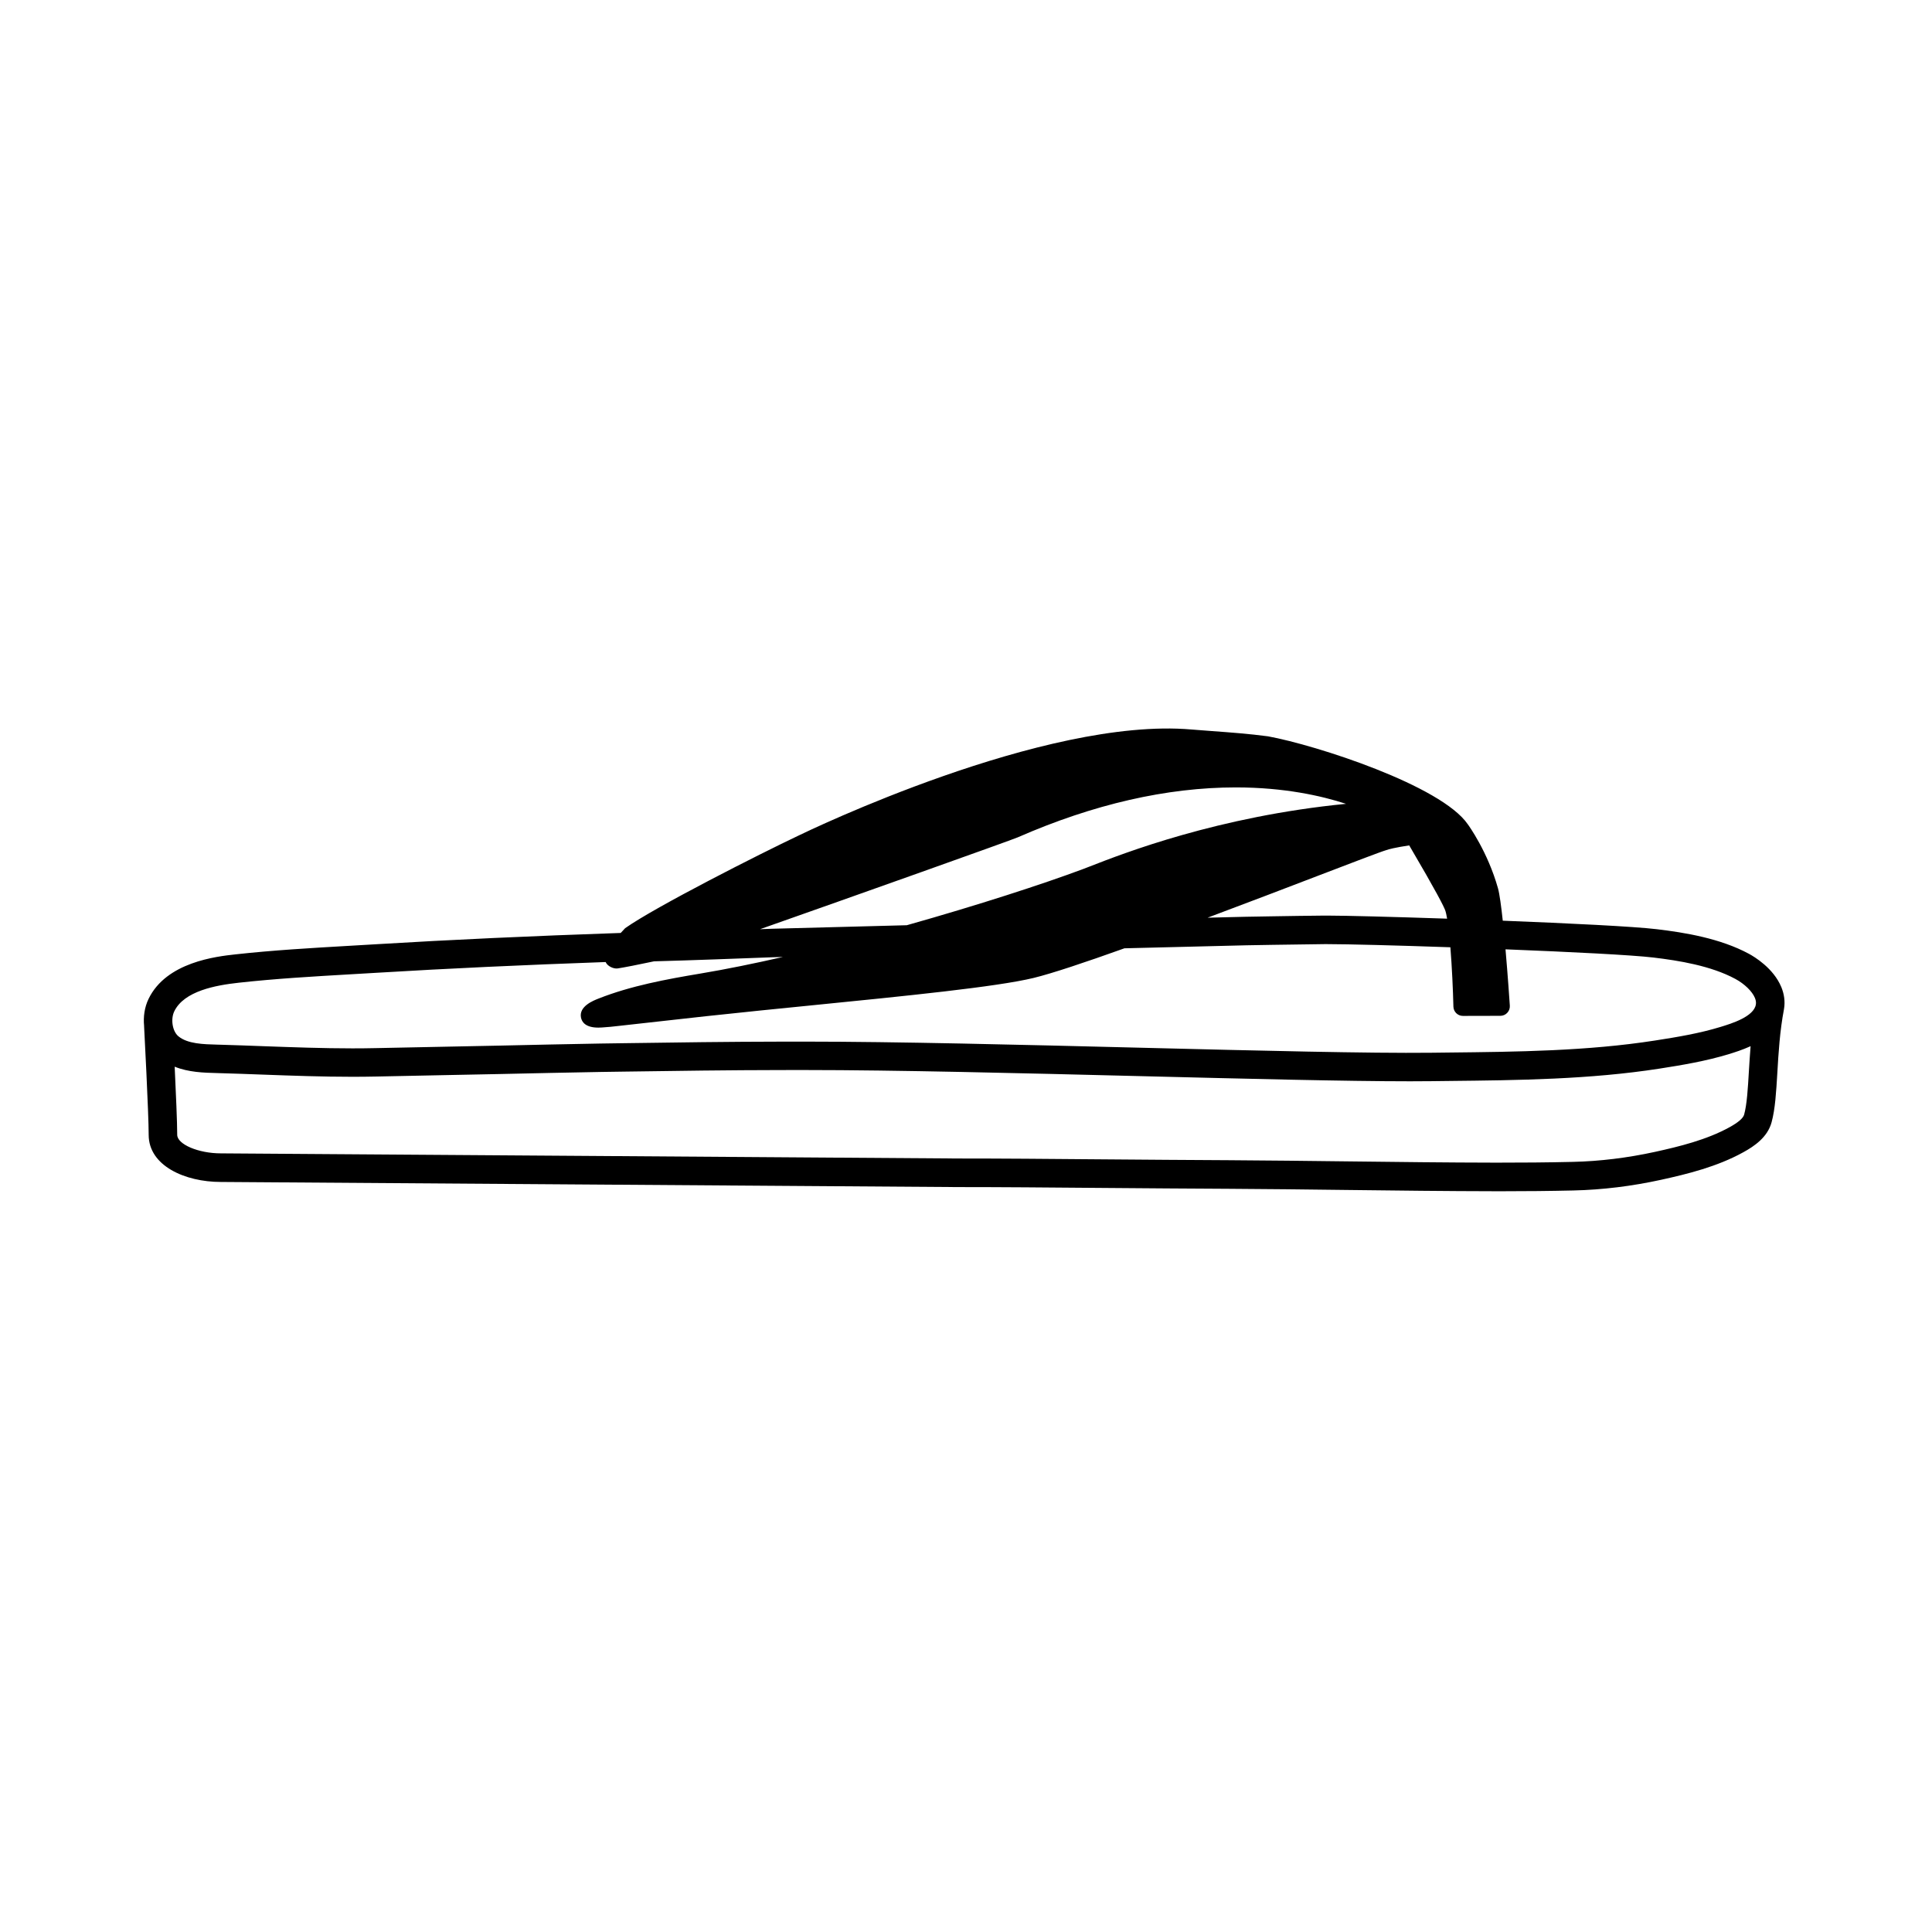 <?xml version="1.0" encoding="UTF-8"?>
<!-- Uploaded to: ICON Repo, www.iconrepo.com, Generator: ICON Repo Mixer Tools -->
<svg fill="#000000" width="800px" height="800px" version="1.1" viewBox="144 144 512 512" xmlns="http://www.w3.org/2000/svg">
 <path d="m616.05 405.55c-2.07-4.961-7.078-7.977-8.57-8.785-7.602-4.102-17.035-5.637-24.406-6.516-6.09-0.73-23.195-1.566-40.824-2.258-0.414-3.856-0.855-7.109-1.273-8.602-2.734-9.707-7.82-16.711-7.992-16.941-7.043-10.281-40.223-20.992-52.949-23.316-4.906-0.66-10.156-1.047-14.793-1.387-1.93-0.141-3.777-0.277-5.5-0.422-38.969-3.371-101.65 26.91-104.14 28.121-10.133 4.797-37.852 18.824-45.941 24.539-0.449 0.465-0.789 0.848-1.168 1.258-23.77 0.812-44.977 1.789-64.824 2.992l-7.199 0.422c-9.871 0.57-20.078 1.16-30.109 2.266-4.992 0.555-18.262 2.019-22.988 11.789-1.078 2.223-1.426 4.742-1.184 7.18l-0.008 0.008c0.012 0.227 1.219 23.164 1.219 28.852 0 8.191 9.621 12.48 19.105 12.48l195.37 1.359c11.859 0 23.723 0.105 35.594 0.203 6.656 0.059 13.316 0.109 19.973 0.152l16.125 0.098c10.496 0.059 20.988 0.18 31.477 0.312 13.133 0.156 26.277 0.316 39.418 0.336h1.641c6.289 0 12.574-0.055 18.859-0.203 7.648-0.172 15.473-1.129 23.277-2.836 6.871-1.512 14.797-3.445 21.773-7.301 2.91-1.602 6.398-3.961 7.481-7.945 0.953-3.512 1.215-7.969 1.523-13.129 0.301-5.152 0.645-11.008 1.762-16.859l-0.016-0.004c0.004-0.051 0.031-0.09 0.039-0.141 0.293-1.898 0.039-3.816-0.746-5.723zm-202.32-39.652c20.051-8.777 39.492-13.227 57.777-13.227 12.852 0 22.742 2.242 29.211 4.352-33.922 3.324-59.047 13.133-67.84 16.57l-1.852 0.715c-10.641 3.977-27.906 9.582-46.723 14.887-16.672 0.422-30.512 0.781-35.719 0.934l-1.93 0.07c-0.434 0.016-0.805 0.031-1.234 0.047 24.16-8.5 66.449-23.539 68.309-24.348zm79.469 10.219c9.062-3.473 16.895-6.469 18.148-6.816 0.684-0.258 2.301-0.676 6.109-1.266 7.344 12.496 9.125 16.113 9.523 17.156 0.188 0.492 0.363 1.316 0.523 2.262-14.375-0.484-27.035-0.812-31.746-0.812h-0.887c-4.555 0.051-9.109 0.105-13.645 0.188l-7.059 0.121c-0.105 0-3.914 0.098-10.141 0.246 10.457-3.91 20.82-7.879 29.172-11.078zm-303.01 35.887c2.606-5.379 10.957-6.898 17.012-7.566 9.836-1.09 19.941-1.672 29.711-2.238l7.219-0.422c18.57-1.125 38.414-2.047 60.371-2.828 0 0.004 0.004 0.016 0.012 0.023 0.441 1.047 2.047 1.832 3.176 1.672 1.629-0.25 5.492-0.996 9.633-1.883 9.477-0.246 23.957-0.797 29.613-1.012l1.875-0.07c0.719-0.02 1.656-0.047 2.684-0.074-7.621 1.738-15.039 3.254-21.902 4.402-8.941 1.496-18.391 3.234-26.934 6.606-1.438 0.559-5.254 2.066-4.695 5.023 0.23 1.223 1.219 2.691 4.606 2.691l0.891-0.031c1.547-0.082 3.094-0.258 4.641-0.434l11.82-1.316c3.754-0.422 7.5-0.848 11.262-1.25 4.812-0.523 9.617-1.027 14.434-1.516l13.312-1.336c25.277-2.523 49.152-4.906 58.984-7.281 4.906-1.195 13.75-4.156 24.078-7.856 18.375-0.453 32.121-0.797 32.324-0.797l7.027-0.121c4.535-0.082 9.07-0.137 13.598-0.188h0.812c5.391 0 18.297 0.336 32.613 0.832 0.418 5.231 0.699 11.332 0.801 15.734 0.035 1.367 1.152 2.457 2.519 2.457h0.004l9.922-0.023c0.699 0 1.367-0.293 1.832-0.801 0.48-0.508 0.719-1.188 0.676-1.883-0.09-1.352-0.539-8.031-1.145-14.938 17.191 0.68 33.559 1.5 39.203 2.176 6.707 0.801 15.227 2.168 21.703 5.664 2.422 1.309 4.465 3.289 5.18 5.019 0.262 0.625 0.344 1.18 0.266 1.719-0.473 3.258-6.481 5.106-9.367 5.984-5.566 1.703-11.383 2.676-17.34 3.602-17.922 2.797-36.621 2.996-54.707 3.188l-4.707 0.055c-16.133 0.176-45.492-0.543-76.785-1.328-31.938-0.797-64.965-1.621-88.961-1.621l-6.266 0.004c-14.051 0.016-28.094 0.215-42.137 0.418l-5.894 0.086c-4.453 0.066-8.906 0.152-13.359 0.258-8.879 0.207-17.758 0.383-26.641 0.559l-19.629 0.398c-2.047 0.047-4.086 0.066-6.121 0.066h-0.012c-7.836 0-15.824-0.297-23.555-0.574-3.84-0.141-7.68-0.289-11.527-0.395l-0.648-0.016c-3.75-0.098-7.996-0.195-10.418-2.238-1.562-1.316-2.078-4.516-1.062-6.602zm416.02 27.391c-0.258 0.938-1.551 2.051-3.844 3.32-6.098 3.367-13.391 5.141-19.746 6.535-7.324 1.602-14.672 2.5-21.828 2.66-6.777 0.16-13.543 0.207-20.32 0.203-13.113-0.02-26.223-0.18-39.336-0.336-10.508-0.125-21.02-0.25-31.535-0.312l-16.125-0.098c-6.644-0.039-13.297-0.098-19.945-0.152-11.887-0.102-23.773-0.203-35.633-0.203l-195.36-1.359c-5.949 0-11.574-2.394-11.574-4.922 0-3.188-0.348-11.211-0.672-18.051 3.672 1.492 7.734 1.605 11.184 1.691l0.629 0.02c3.82 0.105 7.637 0.246 11.453 0.387 7.793 0.289 15.855 0.578 23.832 0.578h0.012c2.098 0 4.191-0.02 6.289-0.066l19.617-0.402c8.891-0.172 17.781-0.348 26.668-0.555 4.434-0.105 8.867-0.191 13.297-0.258l5.894-0.086c14.012-0.203 28.023-0.402 42.043-0.418l6.258-0.004c23.906 0 56.887 0.82 88.777 1.617 28.043 0.699 54.531 1.367 71.461 1.367 2.004 0 3.879-0.012 5.602-0.031l4.699-0.055c18.359-0.195 37.336-0.402 55.785-3.273 5.992-0.934 12.348-1.996 18.395-3.848 1.523-0.465 3.613-1.129 5.742-2.098-0.18 2.262-0.324 4.473-0.449 6.551-0.277 4.758-0.52 8.848-1.266 11.598z"/>
</svg>